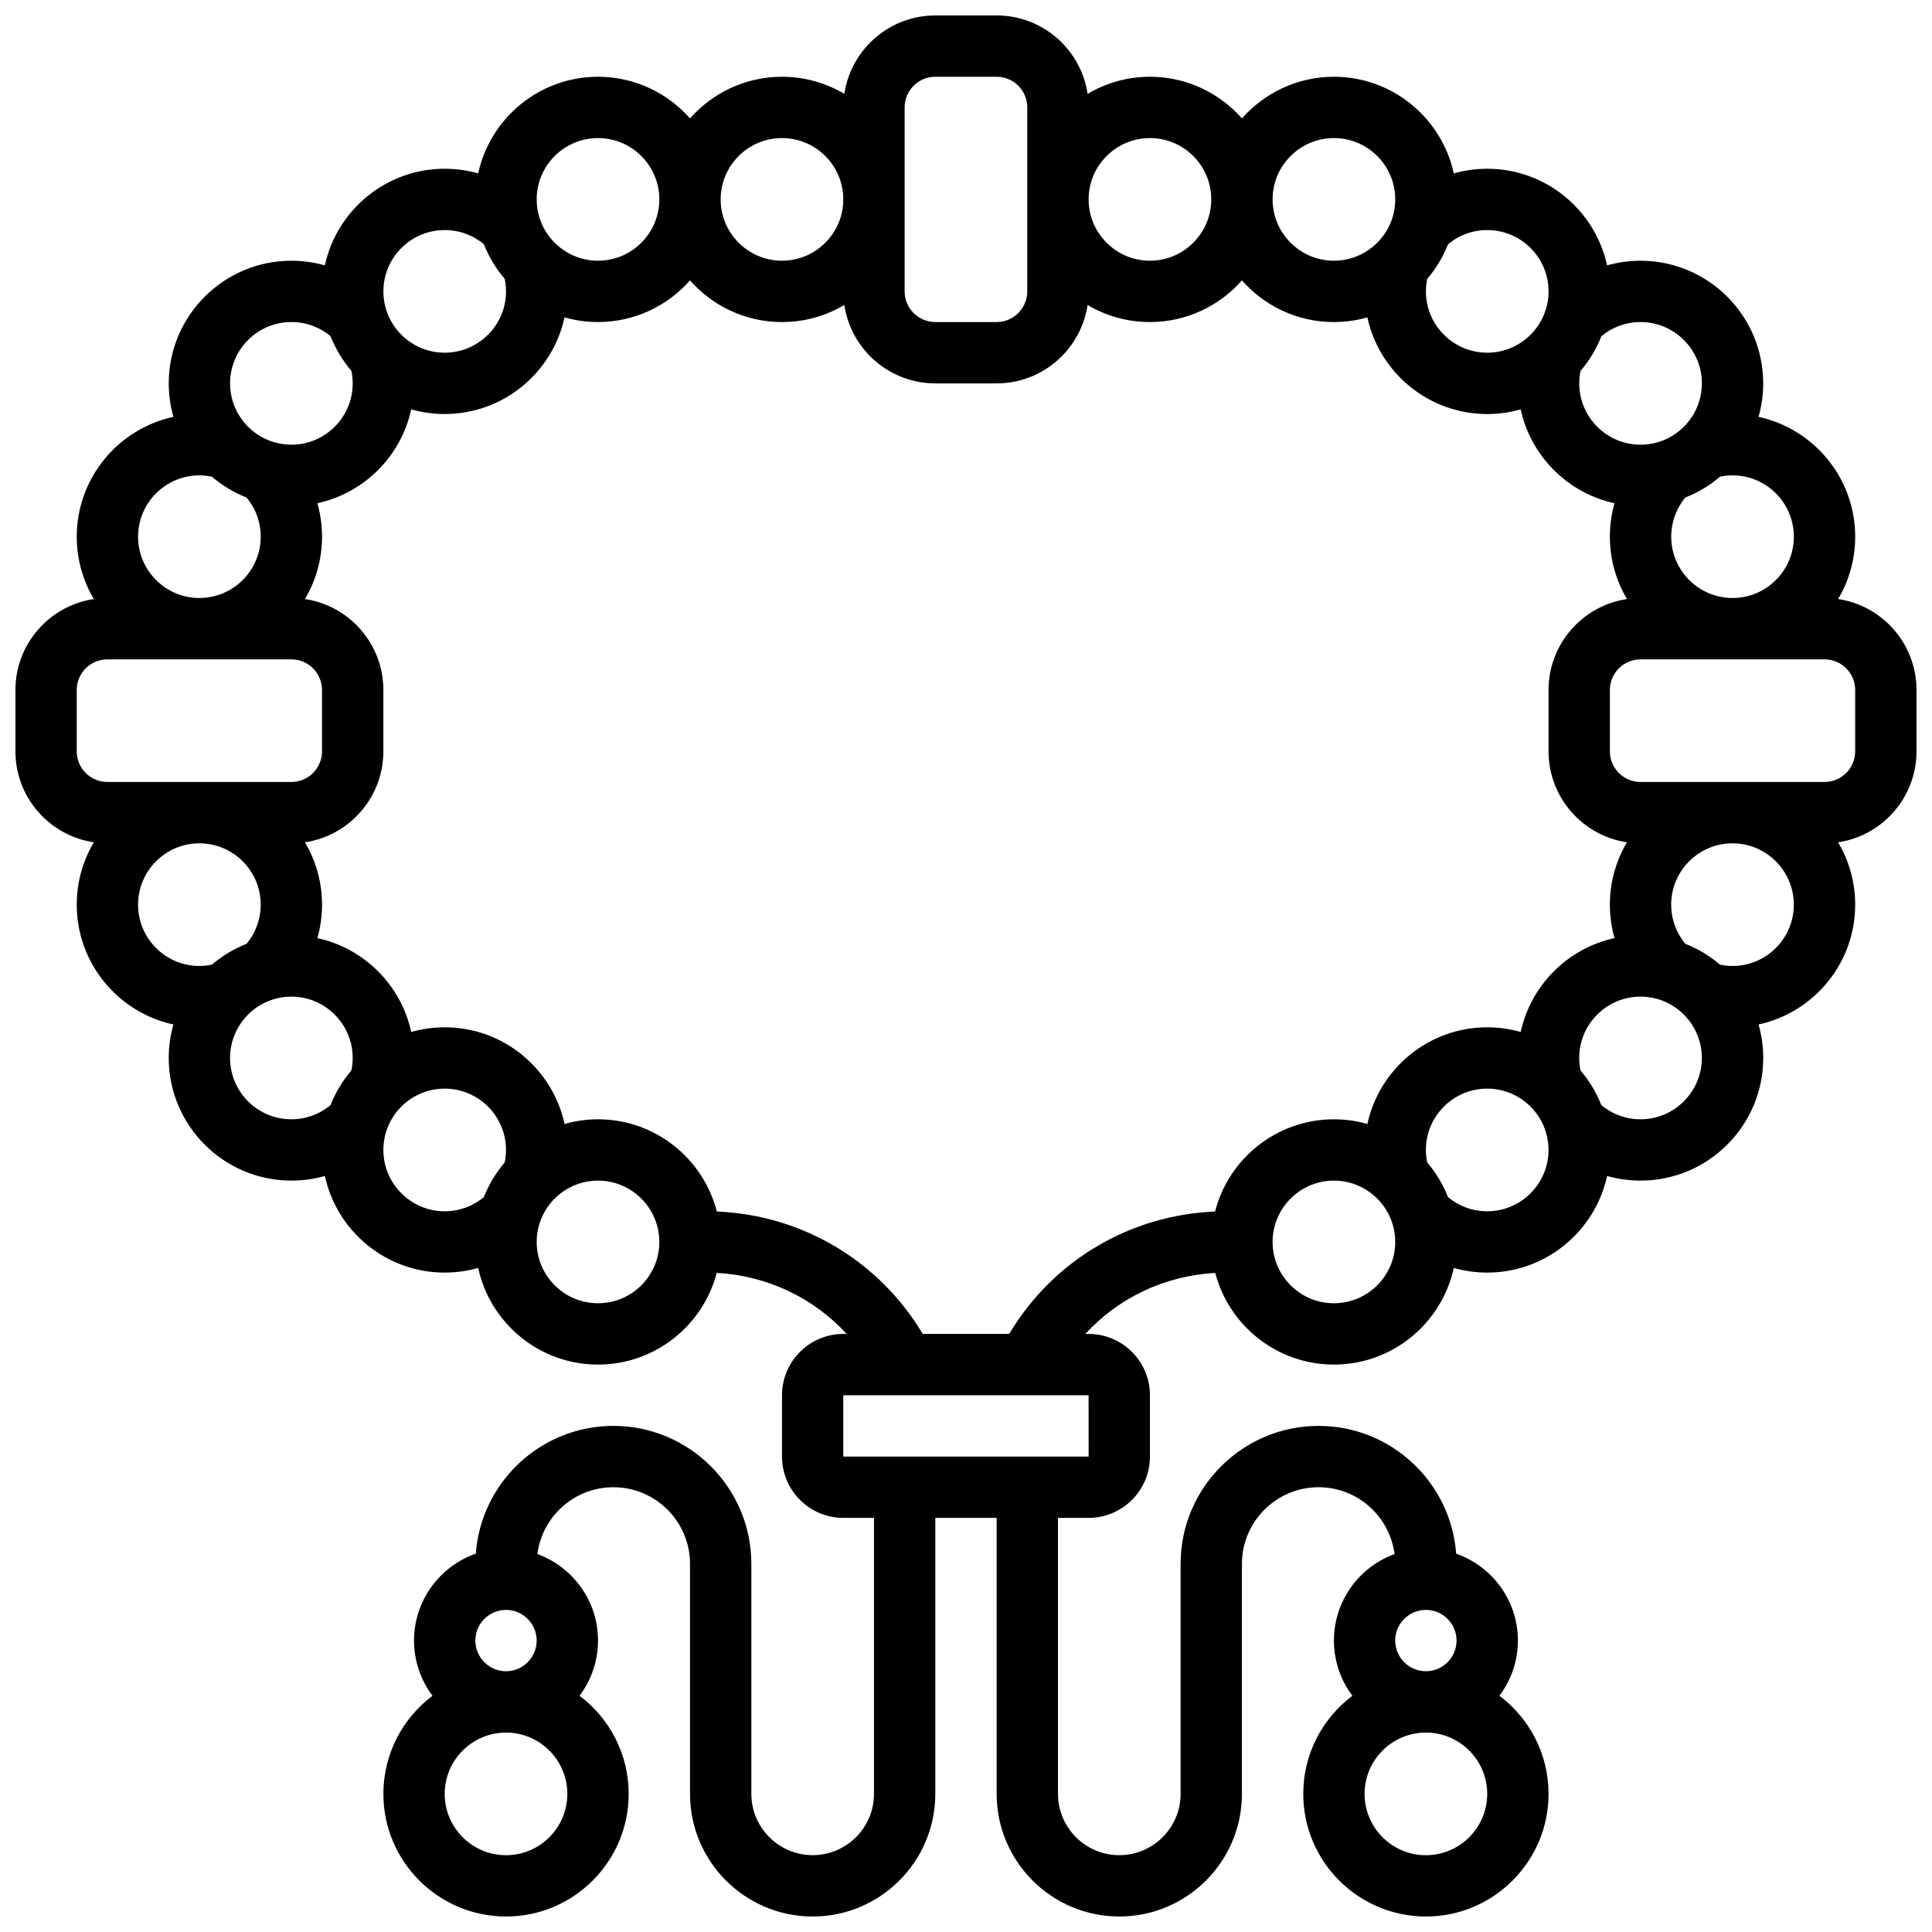 <?xml version="1.0" encoding="UTF-8"?>
<!-- Uploaded to: ICON Repo, www.svgrepo.com, Generator: ICON Repo Mixer Tools -->
<svg width="800px" height="800px" version="1.1" viewBox="144 144 512 512" xmlns="http://www.w3.org/2000/svg">
 <defs>
  <clipPath id="a">
   <path d="m148.09 148.09h503.81v503.81h-503.81z"/>
  </clipPath>
 </defs>
 <g clip-path="url(#a)">
  <path d="m631.12 302.75c2.871-4.844 4.527-10.492 4.527-16.52 0-15.559-10.992-28.594-25.617-31.762 0.801-2.82 1.238-5.793 1.238-8.867 0-17.922-14.582-32.504-32.504-32.504-3.043 0-6.019 0.426-8.871 1.227-3.172-14.617-16.203-25.605-31.758-25.605-3.043 0-6.019 0.426-8.871 1.227-3.172-14.617-16.203-25.605-31.758-25.605-9.703 0-18.418 4.277-24.379 11.039-5.961-6.762-14.676-11.039-24.379-11.039-6.027 0-11.676 1.656-16.52 4.527-1.746-11.738-11.891-20.777-24.109-20.777h-16.25c-12.219 0-22.363 9.039-24.109 20.777-4.848-2.871-10.496-4.527-16.523-4.527-9.703 0-18.418 4.277-24.379 11.039-5.957-6.762-14.676-11.039-24.375-11.039-15.555 0-28.586 10.984-31.762 25.605-2.848-0.801-5.824-1.227-8.871-1.227-15.555 0-28.586 10.984-31.762 25.605-2.848-0.801-5.82-1.227-8.867-1.227-17.922 0-32.504 14.582-32.504 32.504 0 3.074 0.438 6.047 1.238 8.867-14.621 3.168-25.617 16.203-25.617 31.762 0 6.027 1.656 11.676 4.527 16.52-11.742 1.746-20.777 11.891-20.777 24.109v16.25c0 12.219 9.035 22.363 20.777 24.109-2.871 4.848-4.527 10.496-4.527 16.523 0 15.559 10.992 28.594 25.617 31.762-0.801 2.82-1.238 5.793-1.238 8.867 0 17.922 14.582 32.504 32.504 32.504 3.043 0 6.019-0.426 8.871-1.227 3.172 14.621 16.203 25.605 31.758 25.605 3.043 0 6.019-0.426 8.871-1.227 3.172 14.617 16.203 25.605 31.762 25.605 15.086 0 27.805-10.336 31.453-24.297 13.367 0.719 25.621 6.582 34.441 16.168l-0.887 0.004c-8.961 0-16.25 7.293-16.25 16.25v16.25c0 8.961 7.293 16.25 16.25 16.25h8.125v73.133c0 8.961-7.293 16.25-16.25 16.25-8.961 0-16.25-7.293-16.25-16.25v-60.945c0-20.164-16.402-36.566-36.566-36.566-19.254 0-35.066 14.961-36.457 33.863-9.52 3.328-16.367 12.391-16.367 23.023 0 5.484 1.82 10.555 4.894 14.633-7.898 5.934-13.02 15.379-13.02 25.996 0 17.922 14.582 32.504 32.504 32.504s32.504-14.582 32.504-32.504c0-10.617-5.121-20.062-13.02-25.996 3.07-4.078 4.894-9.148 4.894-14.633 0-10.523-6.703-19.512-16.066-22.918 1.281-9.973 9.809-17.711 20.129-17.711 11.203 0 20.316 9.113 20.316 20.316v60.945c0 17.922 14.582 32.504 32.504 32.504s32.504-14.582 32.504-32.504v-73.133h16.25v73.133c0 17.922 14.582 32.504 32.504 32.504s32.504-14.582 32.504-32.504v-60.945c0-11.203 9.113-20.316 20.316-20.316 10.316 0 18.844 7.738 20.129 17.711-9.363 3.406-16.066 12.395-16.066 22.918 0 5.484 1.82 10.555 4.894 14.633-7.902 5.934-13.023 15.379-13.023 25.996 0 17.922 14.582 32.504 32.504 32.504s32.504-14.582 32.504-32.504c0-10.617-5.121-20.062-13.02-25.996 3.074-4.078 4.894-9.148 4.894-14.633 0-10.633-6.848-19.695-16.363-23.02-1.391-18.902-17.203-33.863-36.457-33.863-20.164 0-36.566 16.402-36.566 36.566v60.945c0 8.961-7.293 16.25-16.25 16.25-8.961 0-16.25-7.293-16.25-16.25v-73.133h8.125c8.961 0 16.25-7.293 16.25-16.25v-16.25c0-8.961-7.293-16.25-16.25-16.25h-0.883c8.82-9.586 21.074-15.449 34.441-16.168 3.641 13.953 16.359 24.289 31.449 24.289 15.555 0 28.586-10.984 31.762-25.605 2.848 0.805 5.824 1.227 8.871 1.227 15.555 0 28.586-10.984 31.762-25.605 2.848 0.805 5.824 1.227 8.871 1.227 17.922 0 32.504-14.582 32.504-32.504 0-3.074-0.438-6.047-1.238-8.867 14.617-3.168 25.609-16.203 25.609-31.762 0-6.027-1.656-11.676-4.527-16.52 11.742-1.746 20.777-11.891 20.777-24.109v-16.25c0-12.223-9.035-22.367-20.777-24.113zm-353.02 332.9c-8.961 0-16.25-7.293-16.25-16.25 0-8.961 7.293-16.25 16.25-16.25 8.961 0 16.25 7.293 16.25 16.25 0 8.957-7.289 16.25-16.25 16.25zm-8.125-56.883c0-4.481 3.644-8.125 8.125-8.125s8.125 3.644 8.125 8.125-3.644 8.125-8.125 8.125-8.125-3.644-8.125-8.125zm251.9 56.883c-8.961 0-16.25-7.293-16.25-16.25 0-8.961 7.293-16.25 16.25-16.25 8.961 0 16.25 7.293 16.25 16.25 0.004 8.957-7.289 16.25-16.25 16.25zm-8.125-56.883c0-4.481 3.644-8.125 8.125-8.125s8.125 3.644 8.125 8.125-3.644 8.125-8.125 8.125-8.125-3.644-8.125-8.125zm105.64-292.54c0 8.961-7.293 16.25-16.25 16.25-8.961 0-16.25-7.293-16.25-16.25 0-3.84 1.324-7.473 3.754-10.383 3.375-1.328 6.473-3.207 9.184-5.523 1.082-0.223 2.191-0.348 3.312-0.348 8.961 0.004 16.25 7.293 16.25 16.254zm-24.375-40.629c0 8.961-7.293 16.25-16.25 16.25-8.961 0-16.25-7.293-16.25-16.25 0-1.121 0.121-2.231 0.348-3.312 2.316-2.715 4.191-5.812 5.523-9.184 2.906-2.434 6.535-3.758 10.375-3.758 8.961 0 16.254 7.293 16.254 16.254zm-40.633-24.379c0 8.961-7.293 16.25-16.25 16.25-8.961 0-16.25-7.293-16.25-16.25 0-1.121 0.121-2.231 0.348-3.312 2.316-2.715 4.191-5.812 5.523-9.184 2.906-2.434 6.539-3.754 10.379-3.754 8.961 0 16.25 7.289 16.25 16.25zm-56.879-40.629c8.961 0 16.25 7.293 16.25 16.25 0 8.961-7.293 16.25-16.25 16.25-8.961 0-16.25-7.293-16.25-16.25-0.004-8.961 7.289-16.25 16.25-16.25zm-48.758 0c8.961 0 16.25 7.293 16.25 16.25 0 8.961-7.293 16.25-16.25 16.25-8.961 0-16.25-7.293-16.25-16.25 0-8.961 7.289-16.25 16.25-16.25zm-65.008-8.125c0-4.481 3.644-8.125 8.125-8.125h16.25c4.481 0 8.125 3.644 8.125 8.125v48.754c0 4.481-3.644 8.125-8.125 8.125h-16.25c-4.481 0-8.125-3.644-8.125-8.125zm-32.504 8.125c8.961 0 16.25 7.293 16.25 16.25 0 8.961-7.293 16.25-16.25 16.25-8.961 0-16.25-7.293-16.25-16.25 0-8.961 7.289-16.25 16.25-16.25zm-48.754 0c8.961 0 16.25 7.293 16.25 16.25 0 8.961-7.293 16.25-16.25 16.25-8.961 0-16.25-7.293-16.25-16.25-0.004-8.961 7.289-16.25 16.25-16.25zm-40.633 24.379c3.84 0 7.473 1.324 10.383 3.754 1.328 3.375 3.207 6.473 5.523 9.188 0.227 1.082 0.348 2.188 0.348 3.309 0 8.961-7.293 16.25-16.25 16.25-8.961 0-16.25-7.293-16.25-16.25-0.004-8.961 7.285-16.25 16.246-16.25zm-40.629 24.375c3.84 0 7.473 1.324 10.383 3.754 1.328 3.375 3.207 6.473 5.523 9.188 0.223 1.082 0.348 2.191 0.348 3.312 0 8.961-7.293 16.25-16.25 16.25-8.961 0-16.25-7.293-16.25-16.25-0.004-8.961 7.285-16.254 16.246-16.254zm-24.379 40.633c1.121 0 2.231 0.121 3.312 0.348 2.715 2.316 5.812 4.191 9.184 5.523 2.434 2.906 3.758 6.539 3.758 10.379 0 8.961-7.293 16.25-16.25 16.25-8.961 0-16.25-7.293-16.25-16.25-0.004-8.961 7.285-16.25 16.246-16.25zm-32.504 73.133v-16.25c0-4.481 3.644-8.125 8.125-8.125h48.754c4.481 0 8.125 3.644 8.125 8.125v16.25c0 4.481-3.644 8.125-8.125 8.125h-48.75c-4.481 0-8.129-3.644-8.129-8.125zm16.254 40.629c0-8.961 7.293-16.25 16.25-16.25 8.961 0 16.25 7.293 16.25 16.25 0 3.84-1.324 7.473-3.754 10.383-3.375 1.328-6.473 3.207-9.184 5.523-1.082 0.223-2.188 0.348-3.312 0.348-8.961 0-16.25-7.293-16.25-16.254zm24.379 40.629c0-8.961 7.293-16.25 16.25-16.25 8.961 0 16.25 7.293 16.25 16.25 0 1.121-0.121 2.231-0.348 3.312-2.316 2.715-4.191 5.812-5.523 9.184-2.906 2.434-6.539 3.758-10.379 3.758-8.961 0-16.25-7.293-16.25-16.254zm40.629 24.379c0-8.961 7.293-16.25 16.25-16.25 8.961 0 16.25 7.293 16.25 16.25 0 1.121-0.121 2.231-0.348 3.312-2.316 2.715-4.191 5.812-5.523 9.184-2.906 2.434-6.535 3.758-10.379 3.758-8.961 0-16.25-7.293-16.25-16.254zm56.883 40.629c-8.961 0-16.25-7.293-16.25-16.25 0-8.961 7.293-16.25 16.25-16.25 8.961 0 16.25 7.293 16.25 16.25 0 8.961-7.289 16.25-16.25 16.25zm130.02 40.633h-0.012-65.008v-16.25h65.008zm33.508-64.945c-22.668 0.934-42.996 13.07-54.57 32.441h-22.898c-11.574-19.371-31.906-31.504-54.57-32.441-3.598-14.035-16.352-24.441-31.492-24.441-3.074 0-6.047 0.438-8.867 1.238-3.168-14.625-16.203-25.617-31.766-25.617-3.074 0-6.047 0.438-8.867 1.238-2.688-12.398-12.465-22.184-24.863-24.875 0.805-2.848 1.227-5.82 1.227-8.867 0-6.027-1.656-11.676-4.527-16.52 11.742-1.746 20.781-11.891 20.781-24.109v-16.25c0-12.219-9.035-22.363-20.777-24.109 2.871-4.848 4.523-10.496 4.523-16.523 0-3.047-0.426-6.019-1.227-8.871 12.398-2.691 22.18-12.473 24.863-24.875 2.82 0.801 5.793 1.238 8.867 1.238 15.559 0 28.594-10.992 31.762-25.617 2.82 0.801 5.793 1.238 8.867 1.238 9.703 0 18.418-4.277 24.379-11.039 5.961 6.766 14.68 11.043 24.379 11.043 6.027 0 11.676-1.656 16.52-4.527 1.746 11.742 11.891 20.781 24.109 20.781h16.25c12.219 0 22.363-9.039 24.109-20.777 4.848 2.871 10.496 4.523 16.523 4.523 9.703 0 18.418-4.277 24.379-11.039 5.961 6.762 14.676 11.039 24.379 11.039 3.074 0 6.047-0.438 8.867-1.238 3.168 14.625 16.199 25.617 31.762 25.617 3.074 0 6.047-0.438 8.867-1.238 2.688 12.398 12.465 22.184 24.863 24.875-0.805 2.848-1.227 5.824-1.227 8.867 0 6.027 1.656 11.676 4.527 16.52-11.742 1.746-20.781 11.891-20.781 24.109v16.25c0 12.219 9.035 22.363 20.777 24.109-2.867 4.848-4.523 10.496-4.523 16.523 0 3.047 0.426 6.019 1.227 8.871-12.398 2.691-22.18 12.473-24.863 24.875-2.82-0.801-5.793-1.238-8.867-1.238-15.559 0-28.594 10.992-31.762 25.617-2.82-0.801-5.793-1.238-8.867-1.238-15.141-0.004-27.898 10.402-31.492 24.438zm31.492 24.312c-8.961 0-16.25-7.293-16.25-16.25 0-8.961 7.293-16.25 16.25-16.25 8.961 0 16.25 7.293 16.25 16.25 0 8.961-7.289 16.25-16.25 16.25zm40.629-24.375c-3.84 0-7.473-1.324-10.383-3.754-1.328-3.375-3.207-6.473-5.523-9.184-0.223-1.086-0.348-2.195-0.348-3.316 0-8.961 7.293-16.25 16.25-16.25 8.961 0 16.25 7.293 16.25 16.25 0.004 8.961-7.285 16.254-16.246 16.254zm40.629-24.379c-3.84 0-7.473-1.324-10.383-3.754-1.328-3.375-3.207-6.473-5.523-9.184-0.223-1.086-0.344-2.195-0.344-3.316 0-8.961 7.293-16.25 16.25-16.25 8.961 0 16.25 7.293 16.25 16.25 0.004 8.961-7.289 16.254-16.25 16.254zm24.379-40.629c-1.121 0-2.231-0.121-3.312-0.348-2.715-2.316-5.812-4.191-9.184-5.523-2.434-2.91-3.758-6.543-3.758-10.383 0-8.961 7.293-16.25 16.25-16.25 8.961 0 16.25 7.293 16.25 16.25 0.004 8.961-7.285 16.254-16.246 16.254zm32.504-56.883c0 4.481-3.644 8.125-8.125 8.125h-48.754c-4.481 0-8.125-3.644-8.125-8.125v-16.25c0-4.481 3.644-8.125 8.125-8.125h48.754c4.481 0 8.125 3.644 8.125 8.125z"/>
 </g>
</svg>
